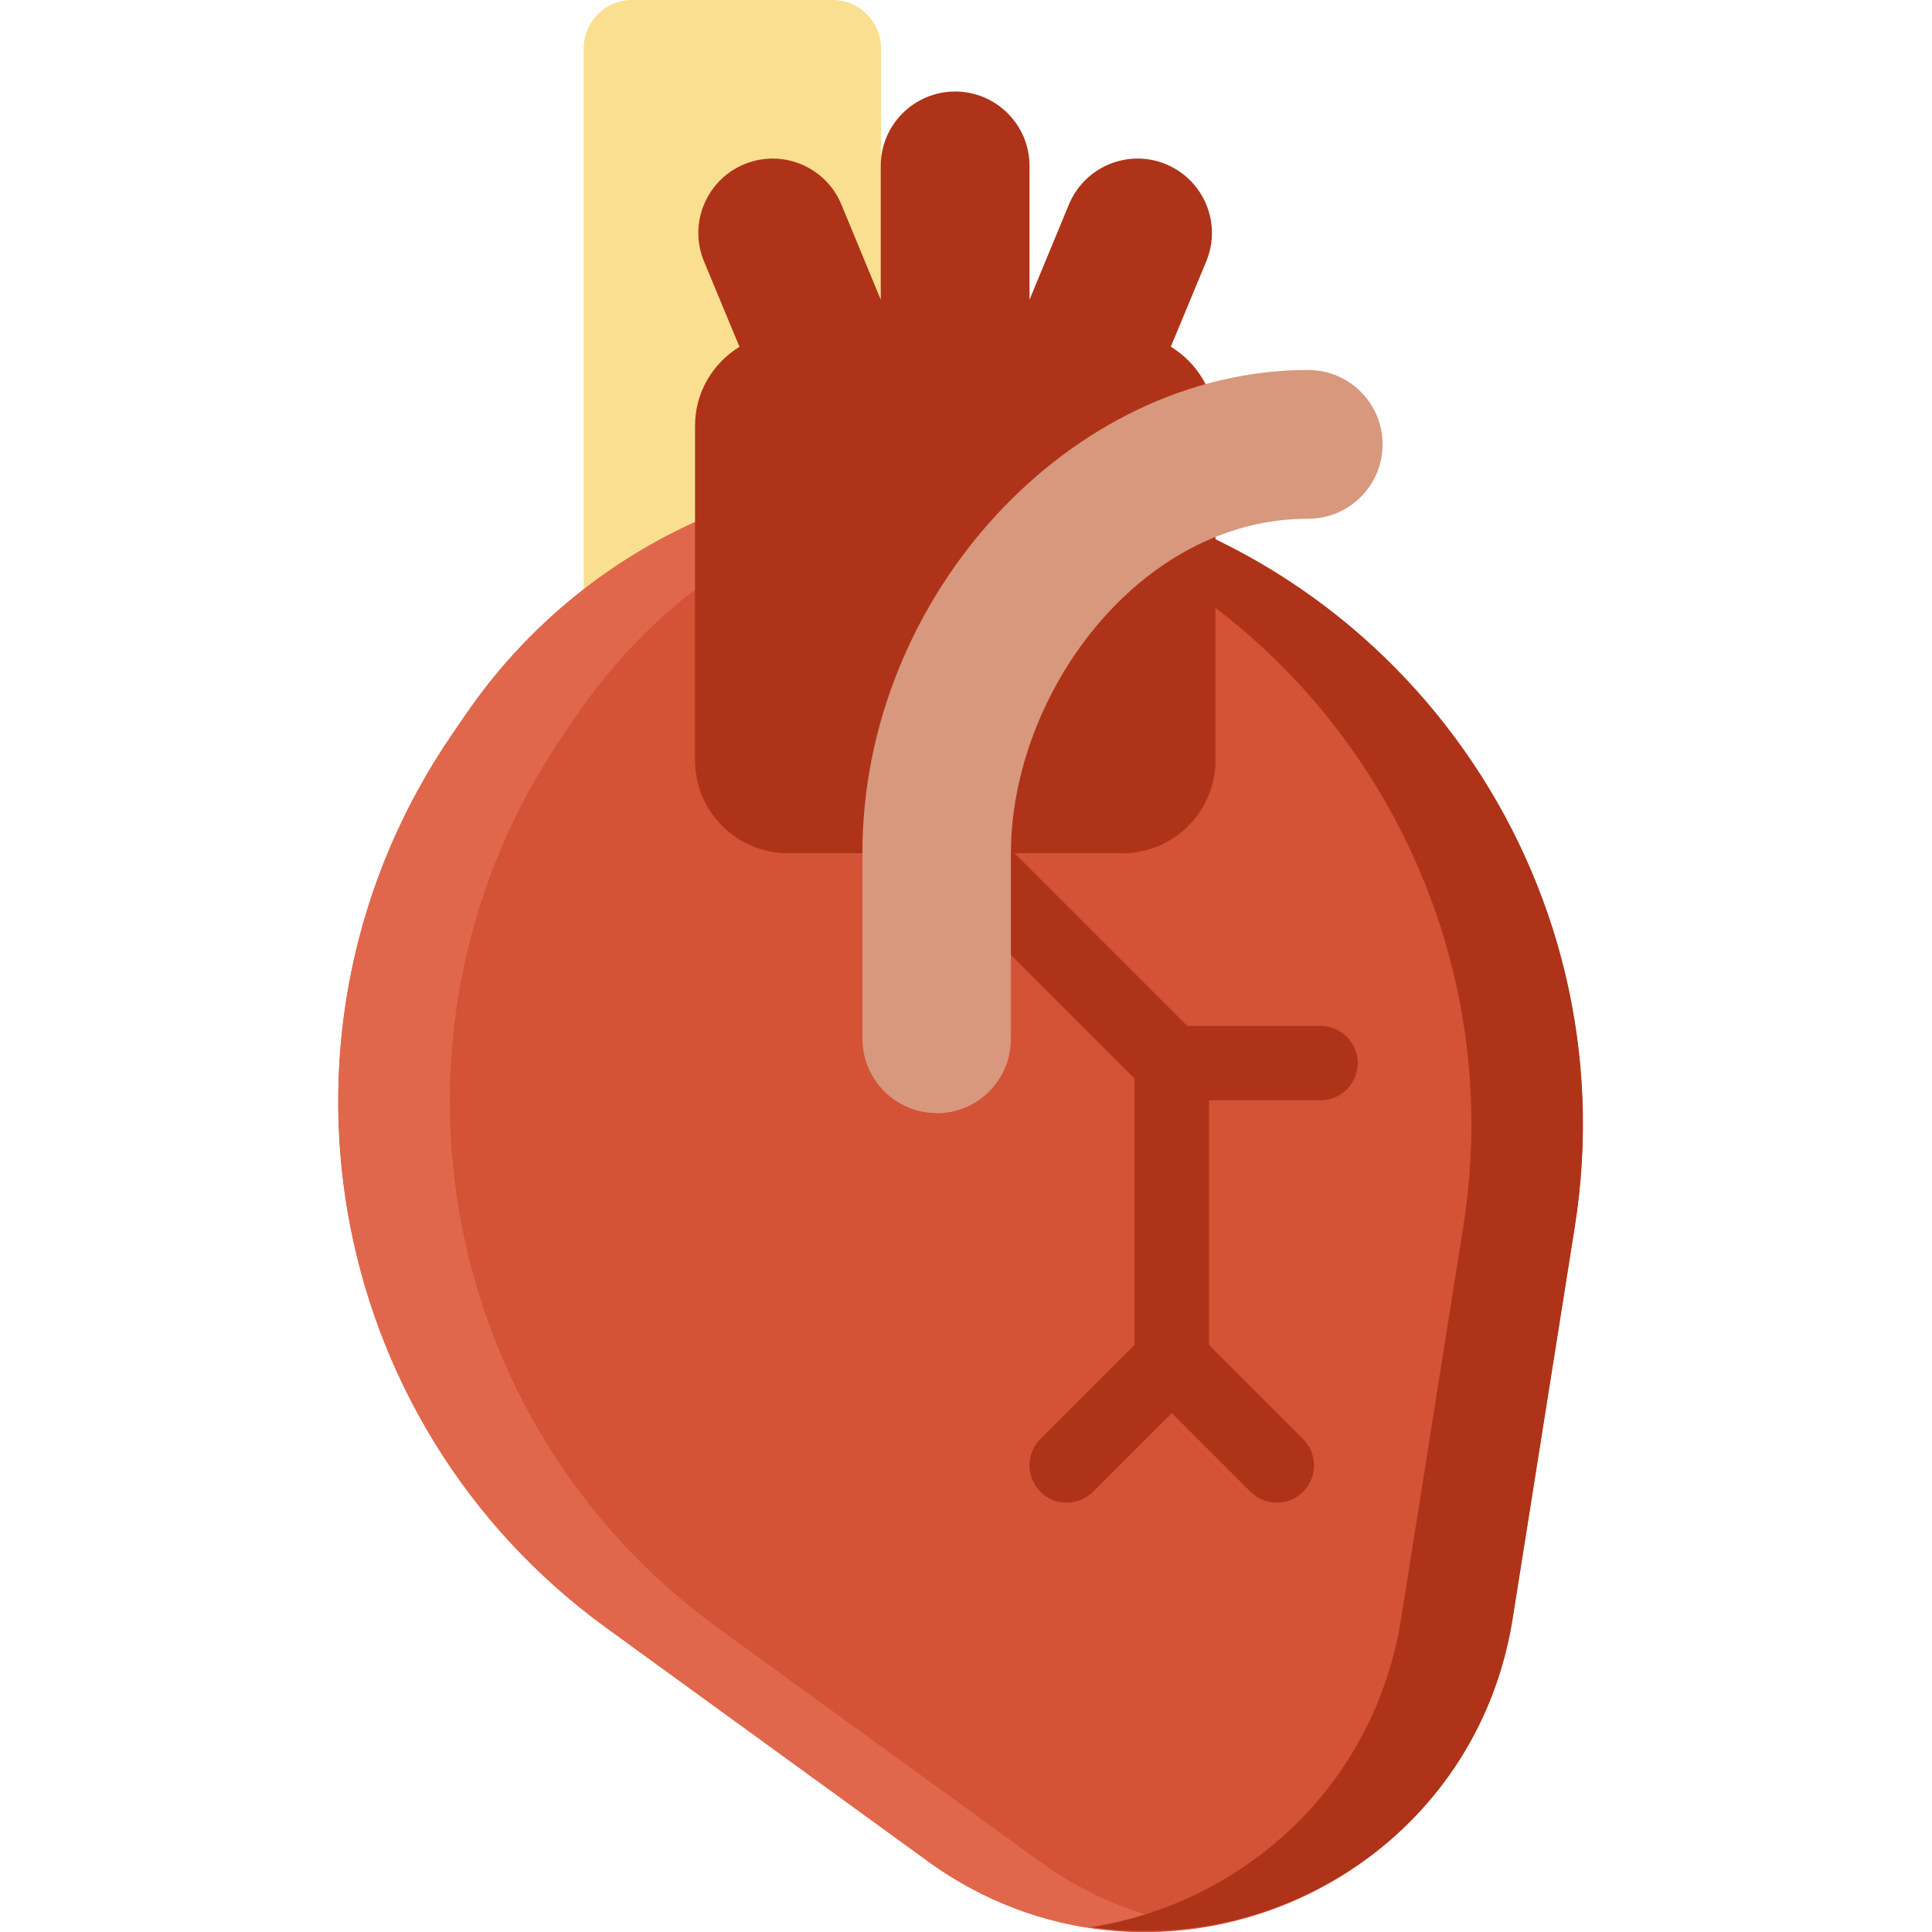 <?xml version="1.0" encoding="UTF-8"?> <svg xmlns="http://www.w3.org/2000/svg" xmlns:xlink="http://www.w3.org/1999/xlink" id="Layer_2" viewBox="0 0 80 80.01"><defs><style>.cls-1{clip-path:url(#clippath);}.cls-2{fill:none;}.cls-2,.cls-3,.cls-4,.cls-5,.cls-6,.cls-7{stroke-width:0px;}.cls-3{fill:#f9df8f;}.cls-4{fill:#d45236;}.cls-5{fill:#e0674c;}.cls-6{fill:#d7987d;}.cls-7{fill:#af3318;}</style><clipPath id="clippath"><rect class="cls-2" y="0" width="80" height="80"></rect></clipPath></defs><g id="Icons"><g class="cls-1"><path class="cls-3" d="m26.17,29.23h8.31c1.1,0,2-.9,2-2V2c0-1.1-.9-2-2-2h-8.31c-1.1,0-2,.9-2,2v25.23c0,1.1.9,2,2,2Z"></path><path class="cls-4" d="m38.4,77.05l-13.28-9.64c-11.8-8.56-14.64-24.96-6.4-36.99l.57-.83c5.17-7.55,14.3-11.33,23.29-9.65l.99.19c14.33,2.68,23.92,16.29,21.63,30.68l-2.57,16.21c-1.8,11.34-14.94,16.78-24.23,10.04h0Z"></path><path class="cls-5" d="m43.01,77.05l-13.28-9.64c-11.79-8.56-14.63-24.96-6.4-36.99l.57-.83c3.9-5.7,10.06-9.24,16.71-9.92-8.33-.83-16.54,2.92-21.33,9.92l-.57.83c-8.23,12.03-5.4,28.43,6.4,36.99l13.28,9.64c3.52,2.55,7.58,3.35,11.38,2.76-2.33-.35-4.65-1.22-6.76-2.76Z"></path><path class="cls-7" d="m43.57,20.12l-.99-.19c-2.21-.41-4.42-.49-6.58-.27.66.07,1.31.15,1.97.27l.99.19c14.33,2.68,23.92,16.29,21.63,30.68l-2.57,16.21c-1.12,7.05-6.62,11.81-12.85,12.79,7.92,1.18,16.08-4.03,17.47-12.79l2.57-16.21c2.29-14.4-7.3-28-21.63-30.68h0Z"></path><path class="cls-7" d="m48.48,14.36l1.47-3.54c.65-1.57-.1-3.37-1.67-4.02-1.57-.65-3.37.1-4.02,1.67l-1.63,3.94v-5.54c0-1.7-1.38-3.08-3.08-3.08s-3.08,1.38-3.08,3.08v5.54l-1.63-3.94c-.65-1.57-2.45-2.32-4.02-1.67-1.57.65-2.32,2.45-1.67,4.02l1.47,3.54c-1.1.68-1.84,1.88-1.84,3.27v13.85c0,2.12,1.72,3.85,3.85,3.85h13.85c2.12,0,3.85-1.72,3.85-3.85v-13.85c0-1.39-.74-2.59-1.84-3.27h-.01Z"></path><path class="cls-7" d="m54.68,42.48h-5.52l-8.25-8.25c-.6-.6-1.57-.6-2.18,0-.61.6-.6,1.57,0,2.18l8.25,8.25v11.03l-3.9,3.9c-.6.6-.6,1.57,0,2.18.6.61,1.57.6,2.18,0l3.26-3.26,3.26,3.26c.3.3.69.45,1.09.45s.79-.15,1.09-.45c.6-.6.6-1.57,0-2.18l-3.9-3.9v-10.13h4.62c.85,0,1.54-.69,1.54-1.54s-.69-1.54-1.54-1.54Z"></path><path class="cls-6" d="m38.79,46.09c-1.7,0-3.08-1.38-3.08-3.08v-7.69c0-10.65,8.63-20,18.46-20,1.7,0,3.08,1.38,3.08,3.08s-1.38,3.08-3.08,3.08c-7.04,0-12.31,7.31-12.31,13.85v7.69c0,1.7-1.38,3.08-3.08,3.08h0Z"></path></g></g></svg> 